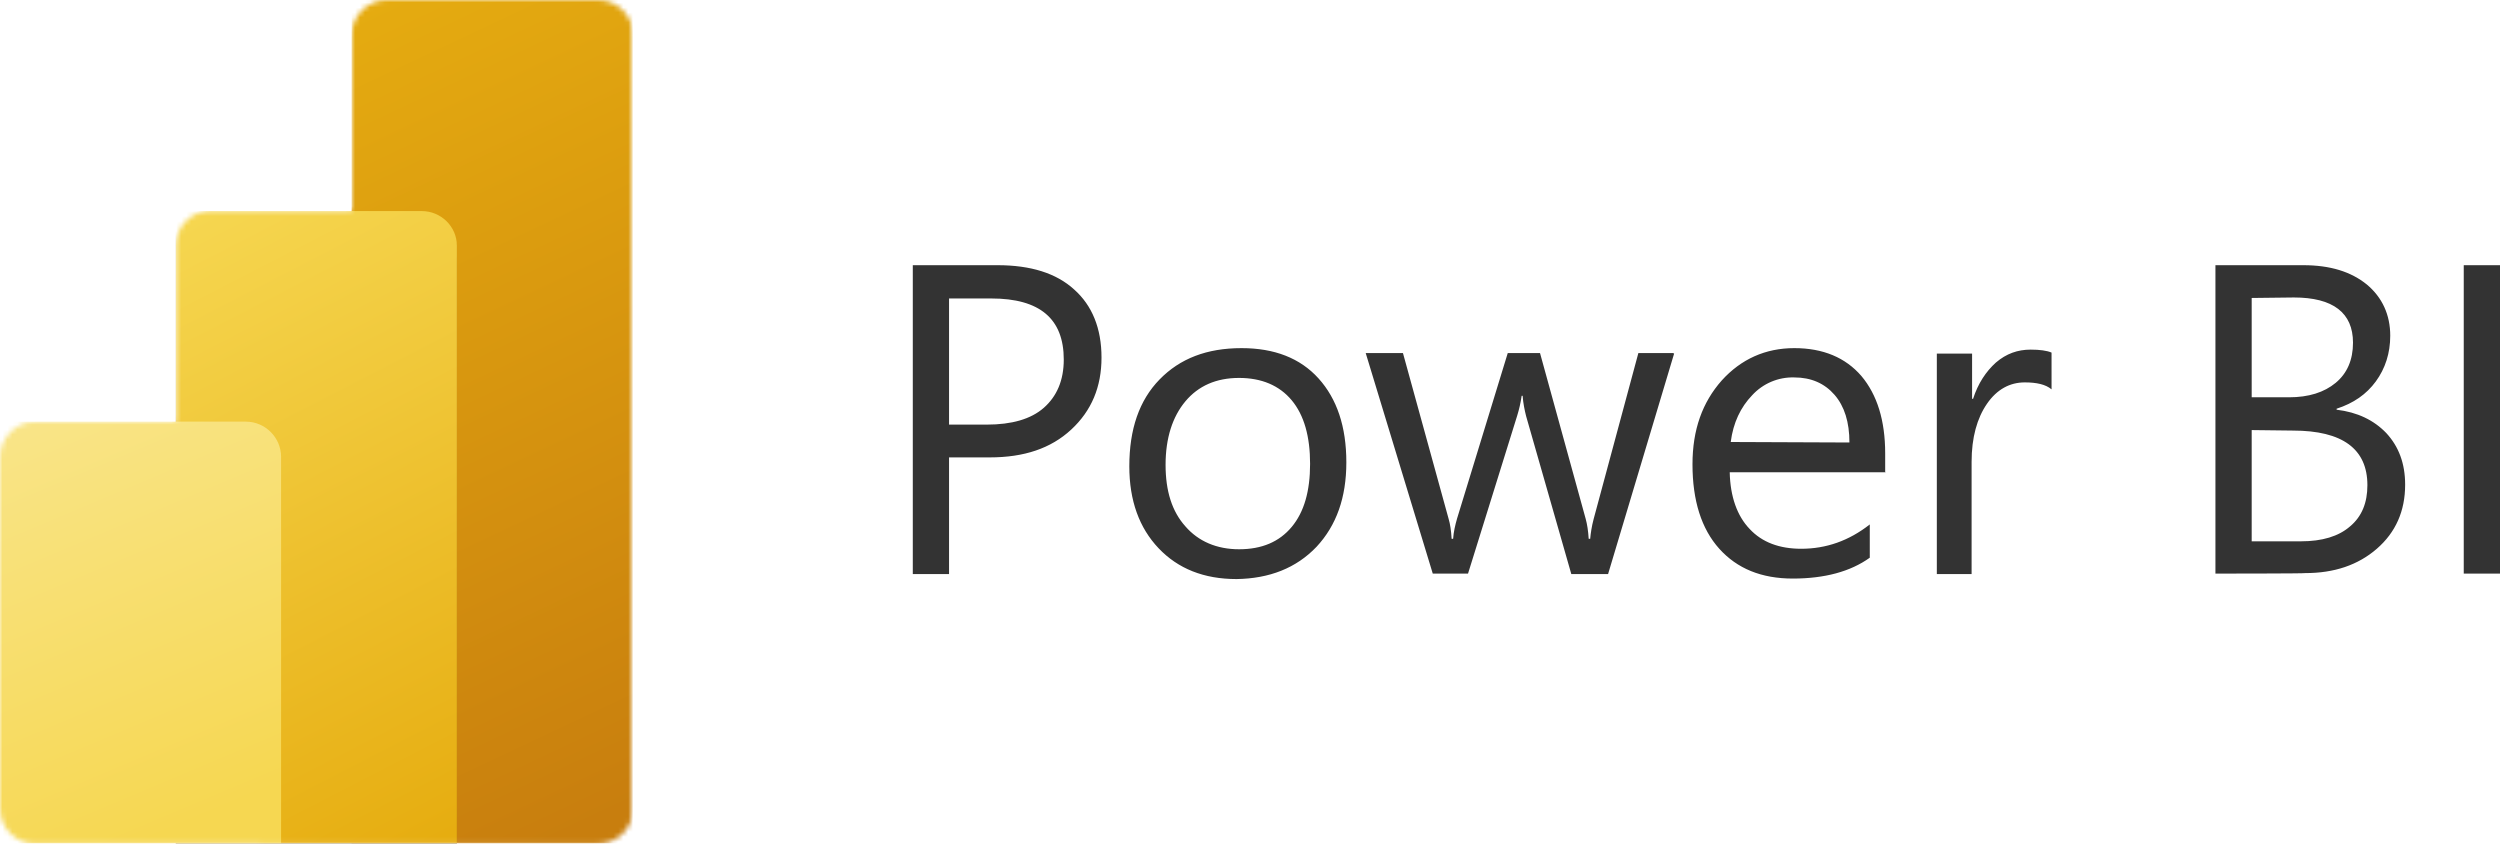<?xml version="1.0" encoding="utf-8"?>
<!-- Generator: Adobe Illustrator 21.1.0, SVG Export Plug-In . SVG Version: 6.00 Build 0)  -->
<svg version="1.1" id="Layer_1" xmlns="http://www.w3.org/2000/svg" xmlns:xlink="http://www.w3.org/1999/xlink" x="0px" y="0px"
	 viewBox="0 0 503.4 170" style="enable-background:new 0 0 503.4 170;" xml:space="preserve">
<style type="text/css">
	.st0{fill:#333333;}
	.st1{fill:#FFFFFF;filter:url(#Adobe_OpacityMaskFilter);}
	.st2{mask:url(#mask0_1_);}
	.st3{fill:url(#SVGID_1_);}
	.st4{opacity:0.2;}
	.st5{opacity:0.18;}
	.st6{fill:url(#SVGID_2_);}
	.st7{fill:url(#SVGID_3_);}
</style>
<path class="st0" d="M191.1,92.1v23.5h-7.3V53.4h17.1c6.6,0,11.8,1.6,15.4,4.9c3.6,3.2,5.5,7.8,5.5,13.7s-2,10.7-6.1,14.5
	c-4.1,3.8-9.5,5.6-16.4,5.6L191.1,92.1L191.1,92.1z M191.1,60v25.5h7.6c5,0,8.9-1.1,11.5-3.4c2.6-2.3,4-5.5,4-9.7
	c0-8.2-4.8-12.3-14.6-12.3H191.1z M249,116.6c-6.6,0-11.8-2.1-15.7-6.2s-5.9-9.6-5.9-16.5c0-7.5,2-13.3,6.1-17.5s9.5-6.3,16.5-6.3
	c6.6,0,11.8,2,15.5,6.1s5.6,9.7,5.6,16.9c0,7.1-2,12.7-6,17C261,114.4,255.6,116.5,249,116.6L249,116.6z M249.5,76.1
	c-4.6,0-8.2,1.6-10.8,4.7s-4,7.4-4,12.8c0,5.3,1.3,9.4,4,12.4c2.6,3,6.3,4.6,10.8,4.6c4.6,0,8.1-1.5,10.6-4.5s3.7-7.2,3.7-12.7
	c0-5.5-1.2-9.8-3.7-12.8C257.6,77.6,254,76.1,249.5,76.1L249.5,76.1z M337.1,71.2l-13.3,44.4h-7.4l-9.1-31.8
	c-0.3-1.2-0.6-2.6-0.7-4.1h-0.2c-0.2,1.4-0.5,2.7-0.9,4l-9.9,31.8h-7.1L275,71.1h7.5l9.2,33.4c0.3,1,0.5,2.3,0.6,4h0.3
	c0.1-1.4,0.4-2.7,0.8-4.1l10.2-33.3h6.5l9.2,33.4c0.3,1.1,0.5,2.4,0.6,4h0.3c0.1-1.1,0.3-2.5,0.7-4l9-33.4h7L337.1,71.2z
	 M379.7,95.1h-31.4c0.1,4.9,1.5,8.8,4,11.4c2.5,2.7,6,4,10.4,4c5,0,9.6-1.6,13.8-4.9v6.7c-3.9,2.8-9.1,4.2-15.5,4.2
	c-6.3,0-11.2-2-14.8-6s-5.4-9.7-5.4-17c0-7,2-12.5,5.9-16.9c3.9-4.3,8.8-6.5,14.6-6.5s10.3,1.9,13.5,5.6c3.2,3.8,4.8,9,4.8,15.6v3.7
	L379.7,95.1z M372.4,89.1c0-4.1-1-7.3-3-9.6s-4.7-3.5-8.1-3.5c-3.2-0.1-6.3,1.2-8.5,3.6c-2.3,2.4-3.8,5.5-4.3,9.4L372.4,89.1z
	 M413.1,78.4c-1.2-1-3-1.4-5.4-1.4c-3,0-5.6,1.4-7.6,4.3s-3.1,6.8-3.1,11.7v22.6H390V71.2h7.1v9.1h0.2c1-3.1,2.6-5.5,4.6-7.3
	c2.1-1.8,4.4-2.6,7-2.6c1.8,0,3.3,0.2,4.2,0.6L413.1,78.4L413.1,78.4z M446.1,115.5V53.4h17.7c5.4,0,9.6,1.3,12.8,3.9
	c3.1,2.6,4.7,6.1,4.7,10.3c0,3.5-1,6.6-2.9,9.2s-4.5,4.4-7.9,5.5v0.2c4.2,0.5,7.5,2.1,10,4.7c2.5,2.7,3.8,6.1,3.8,10.4
	c0,5.3-1.9,9.6-5.7,12.9c-3.8,3.3-8.6,4.9-14.4,4.9C464.2,115.5,446.1,115.5,446.1,115.5z M453.4,60v20h7.5c4,0,7.1-1,9.4-2.9
	c2.3-1.9,3.5-4.6,3.5-8.1c0-6-4-9.1-11.9-9.1L453.4,60z M453.4,86.6V109h9.9c4.3,0,7.6-1,9.9-3c2.4-2,3.5-4.8,3.5-8.3
	c0-7.3-5-11-15-11L453.4,86.6z M503.4,115.5h-7.3V53.4h7.3V115.5z"/>
<g>
	<defs>
		<filter id="Adobe_OpacityMaskFilter" filterUnits="userSpaceOnUse" x="0" y="0" width="127.4" height="173.4">
			<feColorMatrix  type="matrix" values="1 0 0 0 0  0 1 0 0 0  0 0 1 0 0  0 0 0 1 0"/>
		</filter>
	</defs>
	<mask maskUnits="userSpaceOnUse" x="0" y="0" width="127.4" height="173.4" id="mask0_1_">
		<path class="st1" d="M70.8,7.1c0-3.9,3.2-7.1,7.1-7.1h42.5c3.9,0,7.1,3.2,7.1,7.1v155.7c0,3.9-3.2,7.1-7.1,7.1H7.1
			c-3.9,0-7.1-3.2-7.1-7.1V92c0-3.9,3.2-7.1,7.1-7.1h28.3V49.5c0-3.9,3.2-7.1,7.1-7.1h28.3V7.1z"/>
	</mask>
	<g class="st2">
		
			<linearGradient id="SVGID_1_" gradientUnits="userSpaceOnUse" x1="59.434" y1="171.104" x2="134.092" y2="12.855" gradientTransform="matrix(1 0 0 -1 0 172)">
			<stop  offset="0" style="stop-color:#E6AD10"/>
			<stop  offset="1" style="stop-color:#C87E0E"/>
		</linearGradient>
		<path class="st3" d="M127.4,0v169.8H70.8V0H127.4z"/>
		<g>
			<g>
				<path class="st4" d="M92,50.2v120.3H35.4V43.2h49.5C88.8,43.2,92,46.3,92,50.2z"/>
			</g>
		</g>
		<g>
			<g>
				<path class="st5" d="M92,53.1v120.3H35.4V46h49.5C88.8,46,92,49.2,92,53.1z"/>
			</g>
		</g>
		
			<linearGradient id="SVGID_2_" gradientUnits="userSpaceOnUse" x1="30.712" y1="127.13" x2="93.498" y2="5.363" gradientTransform="matrix(1 0 0 -1 0 172)">
			<stop  offset="0" style="stop-color:#F6D751"/>
			<stop  offset="1" style="stop-color:#E6AD10"/>
		</linearGradient>
		<path class="st6" d="M92,49.5v120.3H35.4V42.5h49.5C88.8,42.5,92,45.6,92,49.5z"/>
		
			<linearGradient id="SVGID_3_" gradientUnits="userSpaceOnUse" x1="7.811" y1="90.374" x2="42.506" y2="8.146" gradientTransform="matrix(1 0 0 -1 0 172)">
			<stop  offset="0" style="stop-color:#F9E589"/>
			<stop  offset="1" style="stop-color:#F6D751"/>
		</linearGradient>
		<path class="st7" d="M0,84.9v84.9h56.6V92c0-3.9-3.2-7.1-7.1-7.1H0z"/>
	</g>
</g>
</svg>
